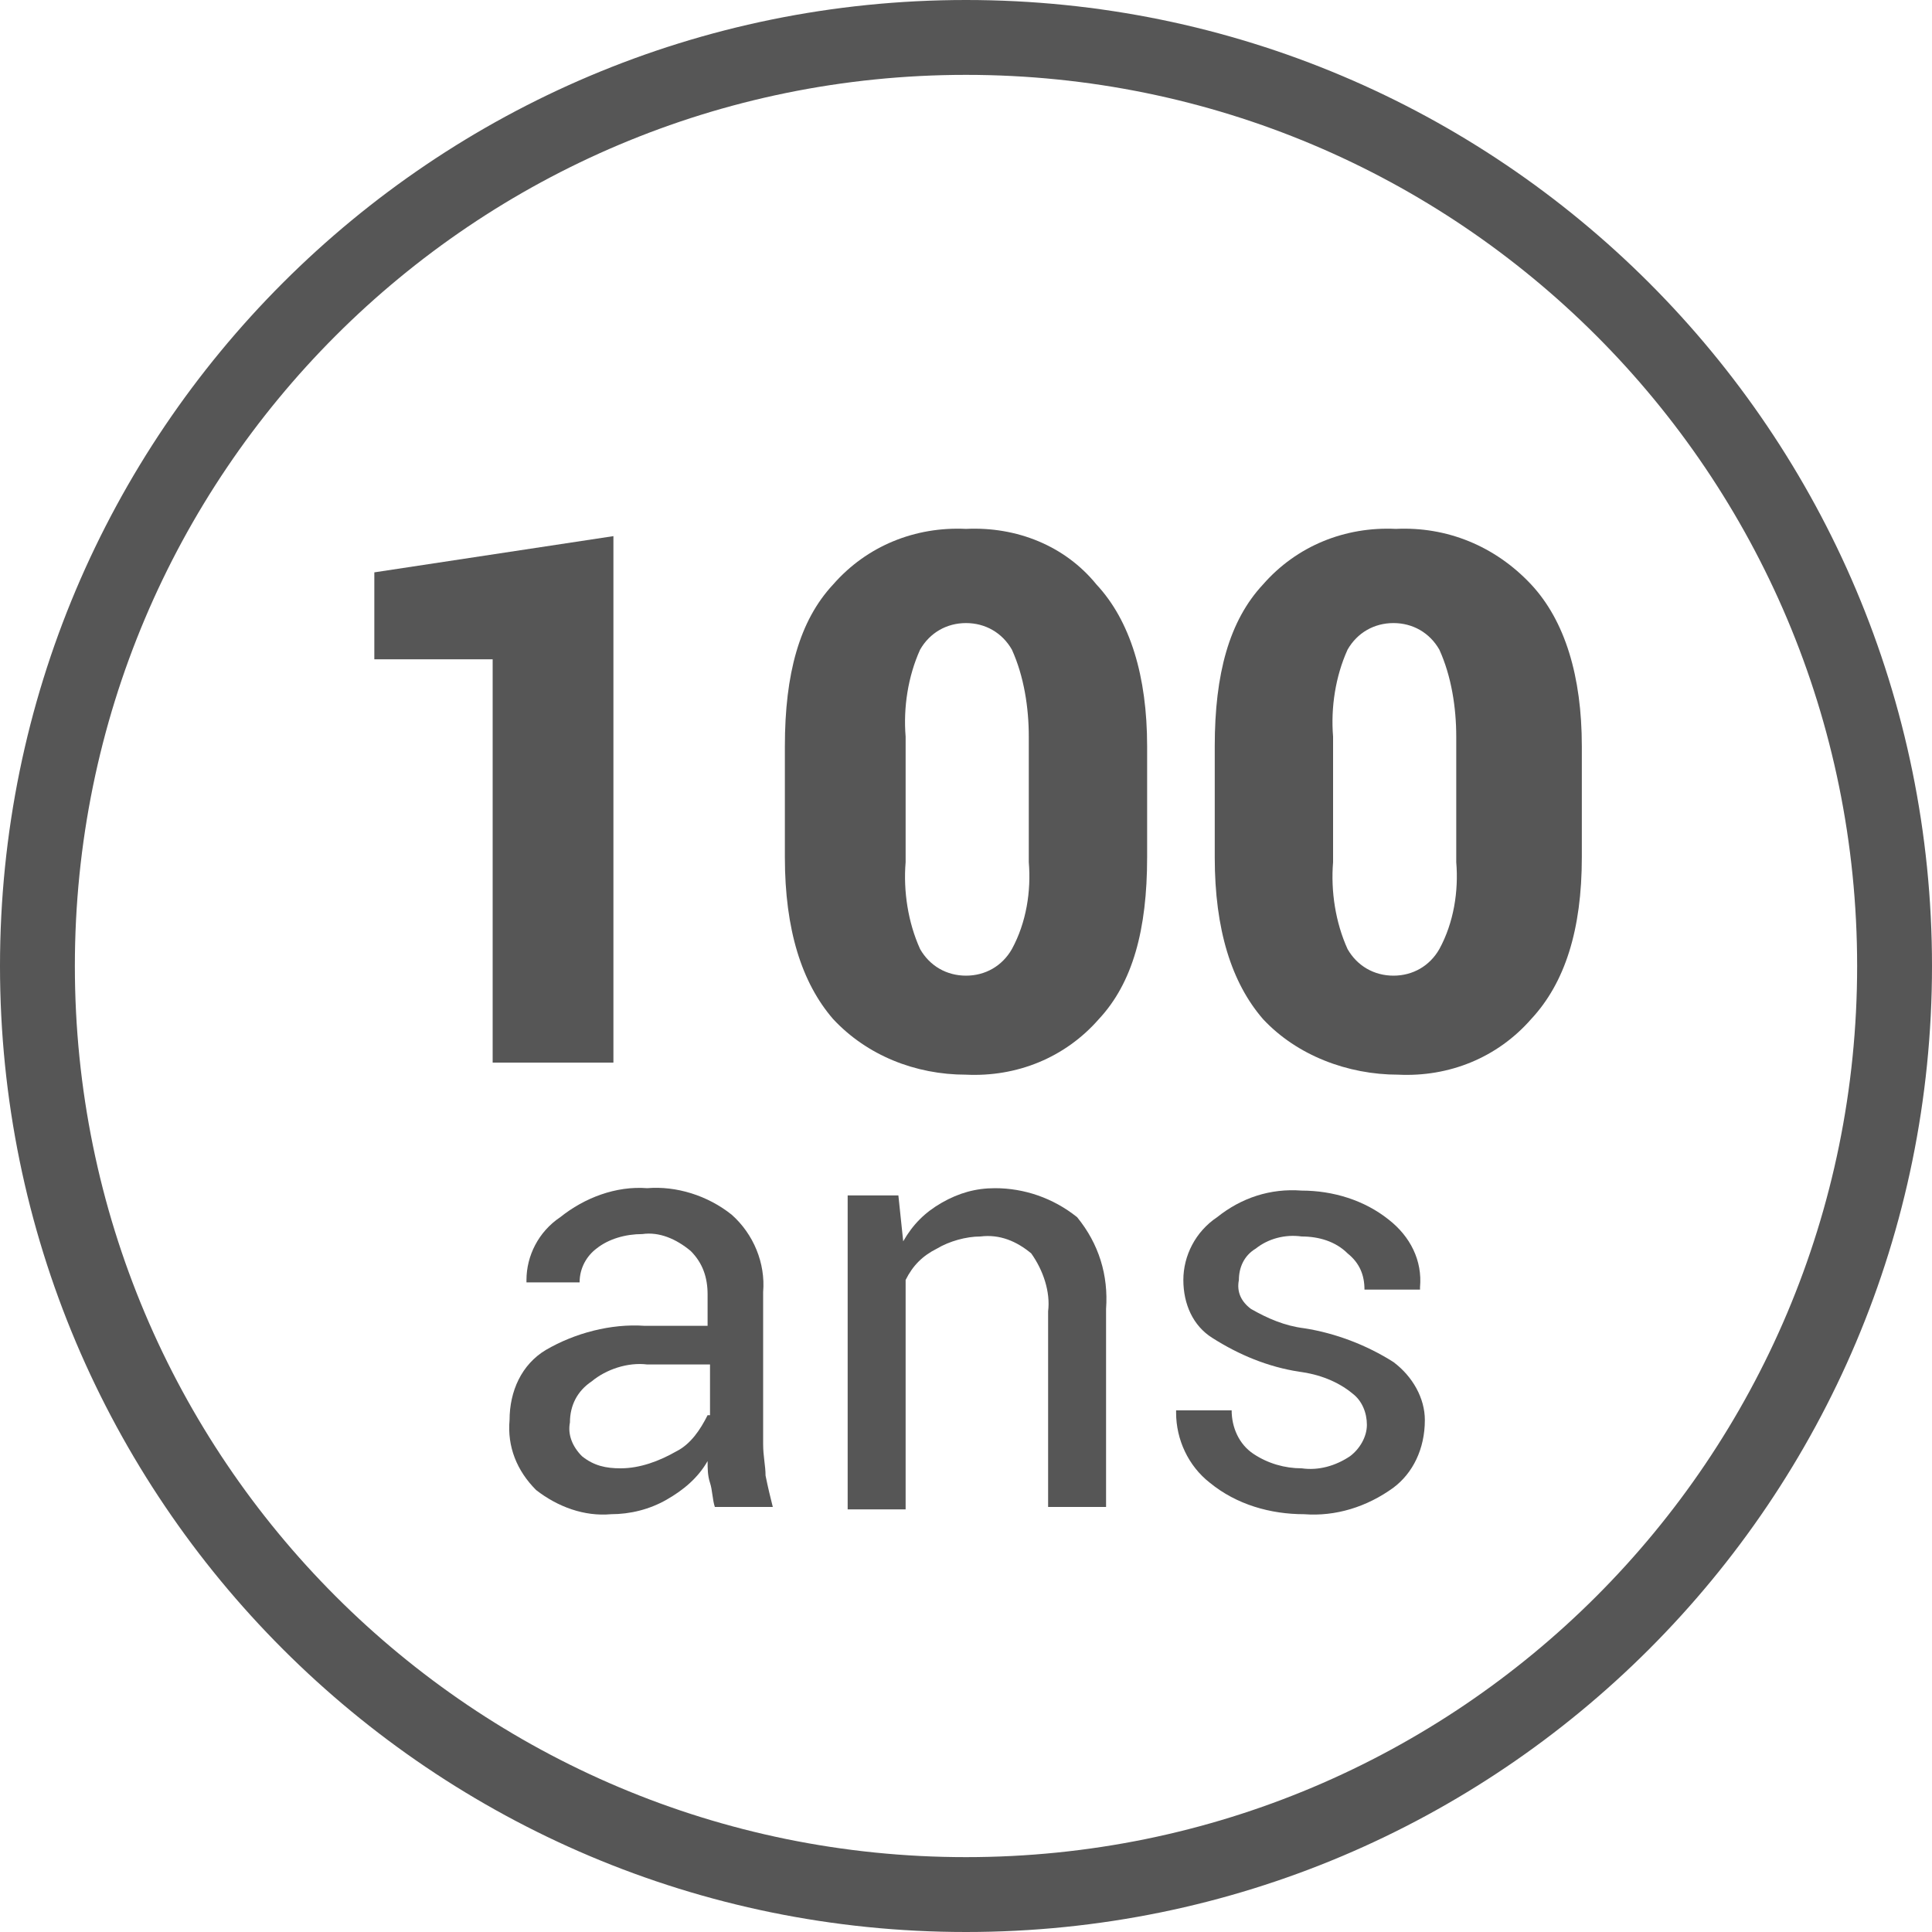<?xml version="1.0" encoding="UTF-8"?>
<!-- Generator: Adobe Illustrator 22.1.0, SVG Export Plug-In . SVG Version: 6.00 Build 0)  -->
<svg version="1.1" id="Calque_1" xmlns="http://www.w3.org/2000/svg" xmlns:xlink="http://www.w3.org/1999/xlink" x="0px" y="0px" viewBox="0 0 80 80" style="enable-background:new 0 0 80 80;" xml:space="preserve">
<style type="text/css">
	.st0{fill:#565656;}
</style>
<title>100-ans</title>
<g id="Pictos_Beffroi">
	<path class="st0" d="M40,0C17.9,0,0,17.9,0,40s17.9,40,40,40s40-17.9,40-40S62.1,0,40,0z M40,76.9C19.6,76.9,3.1,60.4,3.1,40   S19.6,3.1,40,3.1S76.9,19.6,76.9,40l0,0C76.9,60.4,60.4,76.9,40,76.9z"/>
	<polygon class="st0" points="25.4,44 25.4,22.2 15.5,23.7 15.5,27.3 20.4,27.3 20.4,44  "/>
	<path class="st0" d="M40,21.9c-2.1-0.1-4.1,0.7-5.5,2.3c-1.4,1.5-2,3.7-2,6.7v4.6c0,3,0.7,5.2,2,6.7c1.4,1.5,3.4,2.3,5.5,2.3   c2.1,0.1,4.1-0.7,5.5-2.3c1.4-1.5,2-3.7,2-6.7v-4.6c0-2.9-0.7-5.2-2.1-6.7C44.1,22.6,42.1,21.8,40,21.9z M42.6,35.7   c0.1,1.2-0.1,2.5-0.7,3.6c-0.4,0.7-1.1,1.1-1.9,1.1c-0.8,0-1.5-0.4-1.9-1.1c-0.5-1.1-0.7-2.4-0.6-3.6v-5.2   c-0.1-1.2,0.1-2.5,0.6-3.6c0.4-0.7,1.1-1.1,1.9-1.1c0.8,0,1.5,0.4,1.9,1.1c0.5,1.1,0.7,2.4,0.7,3.6V35.7z"/>
	<path class="st0" d="M57.8,21.9c-2.1-0.1-4.1,0.7-5.5,2.3c-1.4,1.5-2,3.7-2,6.7v4.6c0,3,0.7,5.2,2,6.7c1.4,1.5,3.5,2.3,5.6,2.3   c2.1,0.1,4.1-0.7,5.5-2.3c1.4-1.5,2.1-3.7,2.1-6.7v-4.6c0-2.9-0.7-5.2-2.1-6.7C61.9,22.6,59.9,21.8,57.8,21.9z M60.3,35.7   c0.1,1.2-0.1,2.5-0.7,3.6c-0.4,0.7-1.1,1.1-1.9,1.1c-0.8,0-1.5-0.4-1.9-1.1c-0.5-1.1-0.7-2.4-0.6-3.6v-5.2   c-0.1-1.2,0.1-2.5,0.6-3.6c0.4-0.7,1.1-1.1,1.9-1.1c0.8,0,1.5,0.4,1.9,1.1c0.5,1.1,0.7,2.4,0.7,3.6V35.7z"/>
	<path class="st0" d="M31.6,59.8v-6.3c0.1-1.2-0.4-2.4-1.3-3.2c-1-0.8-2.3-1.2-3.5-1.1c-1.3-0.1-2.6,0.4-3.6,1.2   C22.3,51,21.8,52,21.8,53v0.1H24c0-0.6,0.3-1.1,0.7-1.4c0.5-0.4,1.2-0.6,1.9-0.6c0.7-0.1,1.4,0.2,2,0.7c0.5,0.5,0.7,1.1,0.7,1.8   v1.3h-2.6c-1.4-0.1-2.9,0.3-4.1,1c-1,0.6-1.5,1.7-1.5,2.9c-0.1,1.1,0.3,2.1,1.1,2.9c0.9,0.7,2,1.1,3.1,1c0.8,0,1.6-0.2,2.3-0.6   c0.7-0.4,1.3-0.9,1.7-1.6c0,0.3,0,0.6,0.1,0.9s0.1,0.7,0.2,1H32c-0.1-0.4-0.2-0.8-0.3-1.3C31.7,60.7,31.6,60.3,31.6,59.8z    M29.3,58.6c-0.3,0.6-0.7,1.2-1.3,1.5c-0.7,0.4-1.5,0.7-2.3,0.7c-0.6,0-1.1-0.1-1.6-0.5c-0.4-0.4-0.6-0.9-0.5-1.4   c0-0.7,0.3-1.3,0.9-1.7c0.6-0.5,1.5-0.8,2.3-0.7h2.6V58.6z"/>
	<path class="st0" d="M41.2,49.2c-0.8,0-1.5,0.2-2.2,0.6c-0.7,0.4-1.2,0.9-1.6,1.6l-0.2-1.9h-2.1v13h2.4V53c0.3-0.6,0.7-1,1.3-1.3   c0.5-0.3,1.2-0.5,1.8-0.5c0.8-0.1,1.5,0.2,2.1,0.7c0.5,0.7,0.8,1.6,0.7,2.4v8.1h2.4v-8.2c0.1-1.4-0.3-2.7-1.2-3.8   C43.6,49.6,42.4,49.2,41.2,49.2z"/>
	<path class="st0" d="M57.7,56.4c-1.1-0.7-2.4-1.2-3.7-1.4c-0.8-0.1-1.5-0.4-2.2-0.8c-0.4-0.3-0.6-0.7-0.5-1.2c0-0.5,0.2-1,0.7-1.3   c0.5-0.4,1.2-0.6,1.9-0.5c0.7,0,1.4,0.2,1.9,0.7c0.5,0.4,0.7,0.9,0.7,1.5h2.3v-0.1c0.1-1.1-0.4-2.1-1.3-2.8c-1-0.8-2.3-1.2-3.6-1.2   c-1.3-0.1-2.5,0.3-3.5,1.1C49.5,51,49,52,49,53c0,1,0.4,1.9,1.2,2.4c1.1,0.7,2.3,1.2,3.6,1.4c0.8,0.1,1.6,0.4,2.2,0.9   c0.4,0.3,0.6,0.8,0.6,1.3c0,0.5-0.3,1-0.7,1.3c-0.6,0.4-1.3,0.6-2,0.5c-0.7,0-1.4-0.2-2-0.6c-0.6-0.4-0.9-1.1-0.9-1.8h-2.3v0.1   c0,1.1,0.5,2.2,1.4,2.9c1.1,0.9,2.5,1.3,3.9,1.3c1.3,0.1,2.6-0.3,3.7-1.1C58.5,61,59,60,59,58.8C59,57.9,58.5,57,57.7,56.4z"/>
</g>
</svg>